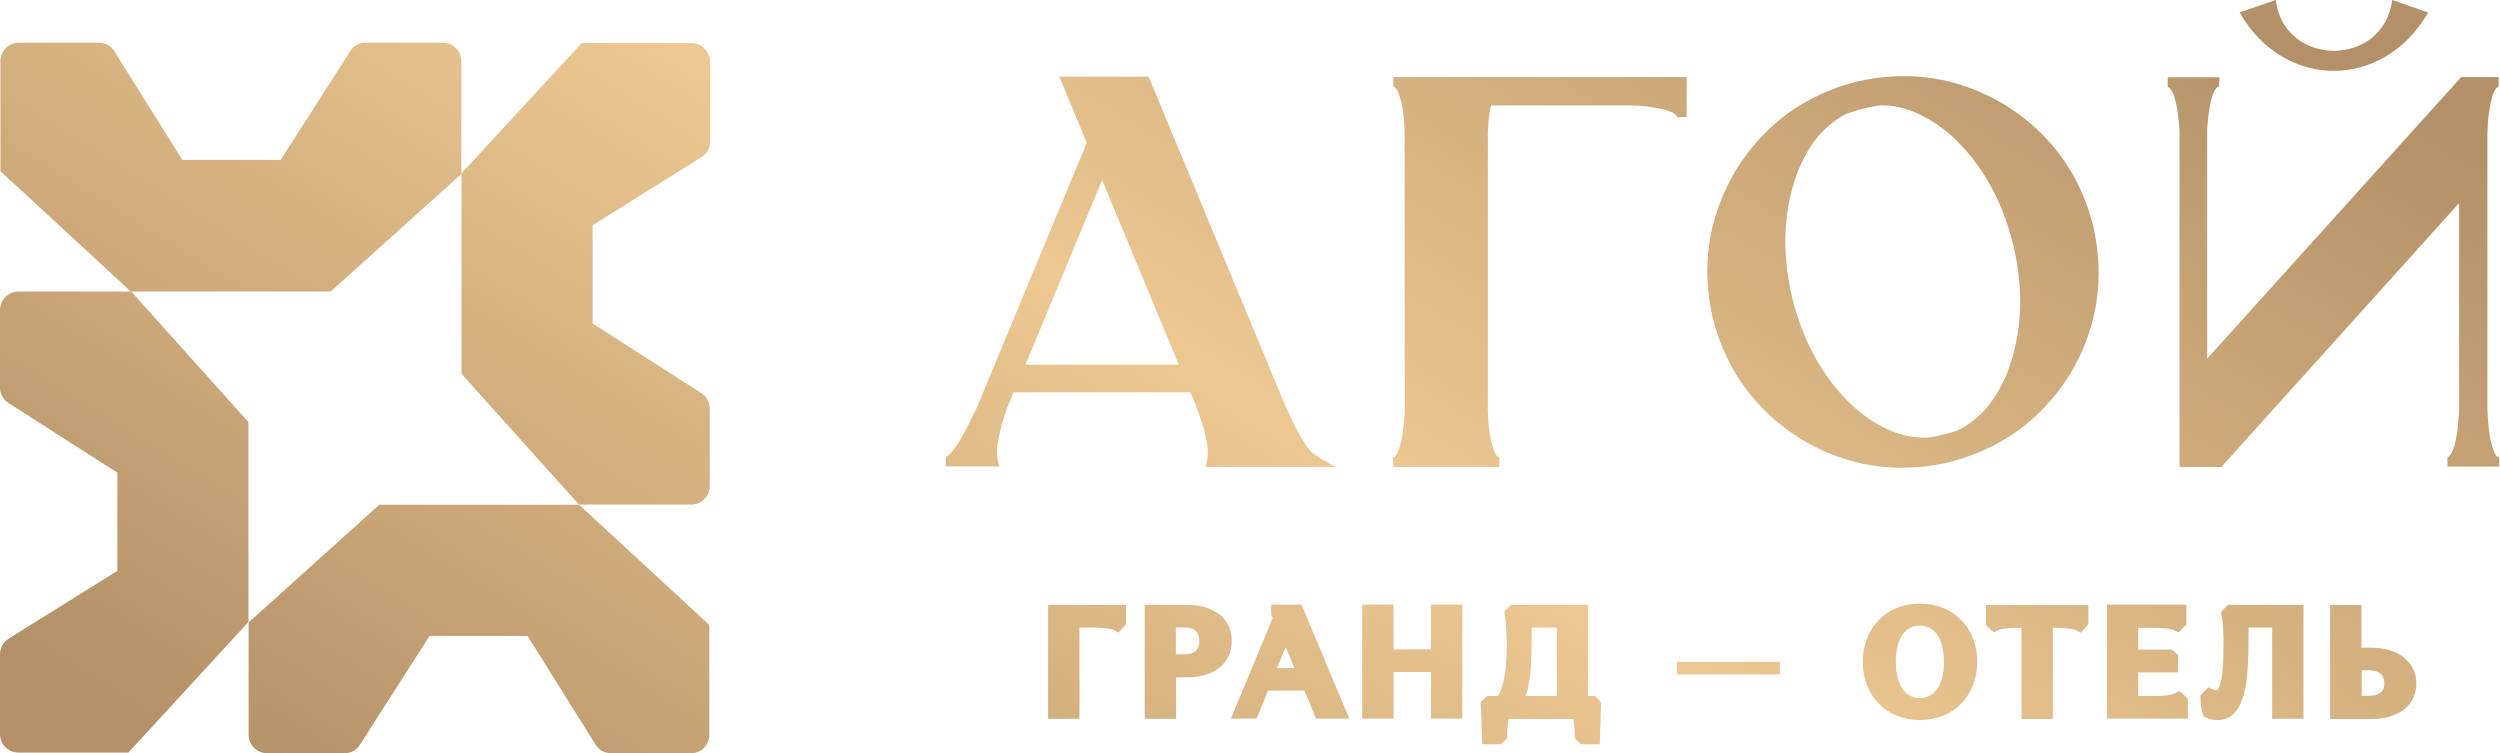 <?xml version="1.0" encoding="UTF-8"?> <svg xmlns="http://www.w3.org/2000/svg" width="375" height="113" viewBox="0 0 375 113" fill="none"><path d="M103.722 6.465H87.24L69.2 26.046V9.169C69.2 7.646 67.954 6.403 66.458 6.403H54.836C53.87 6.403 53.029 6.869 52.531 7.677L42.093 23.995H27.356L17.168 7.708C16.669 6.869 15.797 6.403 14.831 6.403H2.804C1.309 6.403 0.062 7.646 0.062 9.169V25.673L19.629 43.731H49.602L69.231 26.077V56.07L86.866 75.713H56.893L37.295 93.368V110.214C37.295 111.736 38.541 112.98 40.068 112.98H51.69C52.655 112.98 53.497 112.514 53.995 111.705L64.433 95.388H79.139L89.327 111.674C89.826 112.514 90.698 112.98 91.664 112.98H103.659C105.186 112.98 106.401 111.736 106.401 110.214V93.74L86.835 75.682H103.691C105.217 75.682 106.464 74.439 106.464 72.916V61.292C106.464 60.328 105.996 59.489 105.186 58.961L88.891 48.518V33.785L105.186 23.59C106.027 23.093 106.495 22.223 106.495 21.259V9.231C106.495 7.708 105.248 6.465 103.722 6.465ZM19.629 43.731H2.773C1.246 43.731 0 44.974 0 46.497V58.122C0 59.085 0.467 59.924 1.277 60.453L17.604 70.896V85.628L1.309 95.792C0.467 96.32 0 97.159 0 98.123V110.12C0 111.643 1.246 112.886 2.773 112.886H19.255L37.264 93.305V63.312L19.629 43.669V43.731ZM157.218 107.82H161.923V94.145H164.042C166.192 94.145 166.97 94.455 166.97 94.455L167.781 94.891L168.902 93.647V90.726H157.218V107.82ZM182.798 92.093C181.645 91.192 179.994 90.726 178.031 90.726H171.706V107.82H176.411V101.604H178.031C179.994 101.604 181.645 101.138 182.829 100.205C184.076 99.242 184.761 97.874 184.761 96.134C184.761 94.393 184.076 93.026 182.829 92.062L182.798 92.093ZM179.371 97.626C178.997 97.968 178.405 98.154 177.626 98.154H176.38V94.114H177.626C178.405 94.114 178.997 94.3 179.371 94.642C179.714 94.953 179.901 95.45 179.901 96.134C179.901 96.818 179.714 97.284 179.371 97.626ZM190.681 90.695V92.124C190.681 92.124 190.743 92.404 190.899 92.715L184.637 107.789H188.5L190.214 103.593H195.666L197.411 107.789H202.396L195.23 90.695H190.712H190.681ZM191.553 100.205L192.862 97.066L194.171 100.205H191.553ZM214.641 97.408H209.032V90.695H204.328V107.789H209.032V100.796H214.641V107.789H219.345V90.695H214.641V97.408ZM239.317 104.401H238.195V90.726H226.636L225.639 91.72L225.733 92.311C225.733 92.311 226.013 94.082 226.013 96.88C226.013 99.677 225.764 101.355 225.421 102.63C225.109 103.78 224.798 104.277 224.611 104.401H223.053L222.118 105.334L222.337 111.643H225.172L226.075 110.742V110.245C226.075 109.219 226.2 108.38 226.293 107.851H236.014C236.108 108.411 236.233 109.219 236.233 110.245V110.742L237.136 111.643H239.971L240.158 105.365L239.286 104.401H239.317ZM233.491 104.401H228.848C229.035 103.904 229.16 103.345 229.285 102.723C229.596 101.138 229.752 99.055 229.752 96.382V94.145H233.522V104.401H233.491ZM287.984 90.539C285.461 90.539 283.342 91.441 281.815 92.995C280.32 94.549 279.416 96.724 279.416 99.273C279.416 101.822 280.289 103.997 281.815 105.551C283.342 107.105 285.492 108.007 287.984 108.007C290.477 108.007 292.658 107.105 294.185 105.551C295.68 103.997 296.584 101.822 296.584 99.273C296.584 96.724 295.711 94.549 294.185 92.995C292.658 91.441 290.508 90.539 287.984 90.539ZM290.539 103.407C289.916 104.246 289.044 104.712 287.984 104.712C286.925 104.712 286.053 104.246 285.429 103.407C284.775 102.474 284.37 101.076 284.37 99.273C284.37 97.47 284.744 96.072 285.429 95.139C286.053 94.3 286.925 93.834 287.984 93.834C289.044 93.834 289.916 94.3 290.539 95.139C291.194 96.072 291.599 97.47 291.599 99.273C291.599 101.076 291.225 102.474 290.539 103.407ZM297.861 93.71L299.045 94.859L299.824 94.487C299.824 94.487 300.603 94.176 302.753 94.176H303.22V107.851H307.925V94.176H308.392C310.542 94.176 311.321 94.487 311.321 94.487L312.131 94.922L313.253 93.678V90.757H297.892V93.74L297.861 93.71ZM326.183 104.028C326.183 104.028 325.435 104.401 323.254 104.401H320.73V100.858H326.713V98.247L325.778 97.439H320.73V94.176H323.067C325.217 94.176 325.996 94.487 325.996 94.487L326.775 94.859L327.959 93.678V90.695H316.057V107.789H328.177V104.836L326.993 103.655L326.214 104.028H326.183ZM333.1 91.751H333.131L333.256 92.373C333.256 92.373 333.536 93.71 333.536 96.849C333.536 99.49 333.38 101.324 333.069 102.505C332.882 103.189 332.664 103.531 332.445 103.531C332.165 103.531 332.04 103.469 332.04 103.469L331.261 103.096L330.078 104.277V104.774C330.078 106.049 330.358 106.981 330.358 106.981L330.514 107.447L330.95 107.665C330.95 107.665 331.698 108.007 332.632 108.007C334.377 108.007 335.592 107.043 336.371 104.805C336.994 103.034 337.275 100.299 337.275 96.382V94.145H340.827V107.82H345.531V90.726H334.19L333.162 91.751H333.1ZM360.487 98.527C359.334 97.626 357.651 97.159 355.689 97.159H354.224V90.757H349.519V107.851H355.689C357.651 107.851 359.303 107.385 360.487 106.515C361.733 105.582 362.45 104.215 362.45 102.536C362.45 100.858 361.733 99.49 360.487 98.558V98.527ZM357.122 103.842C356.748 104.215 356.125 104.37 355.346 104.37H354.255V100.547H355.346C356.125 100.547 356.748 100.734 357.122 101.076C357.433 101.386 357.651 101.853 357.651 102.474C357.651 103.096 357.465 103.593 357.122 103.873V103.842ZM251.531 99.273V101.169H266.985V99.273H251.531ZM374.726 68.596L374.57 68.472C374.476 68.409 374.414 68.285 374.32 68.161C374.227 68.037 374.165 67.881 374.102 67.695L374.04 67.539C373.853 67.104 373.729 66.607 373.604 66.078C373.479 65.519 373.386 64.928 373.323 64.276C373.261 63.654 373.199 63.063 373.168 62.504C373.137 61.976 373.105 61.541 373.105 61.199V20.887C373.105 20.7 373.105 20.451 373.105 20.14L373.168 18.773C373.168 18.245 373.23 17.685 373.323 17.126C373.417 16.566 373.51 16.007 373.604 15.416C373.666 15.136 373.729 14.888 373.791 14.639C373.853 14.422 373.915 14.173 374.009 13.986L374.071 13.831C374.071 13.831 374.196 13.582 374.258 13.489C374.32 13.334 374.414 13.241 374.507 13.147C374.539 13.085 374.601 13.023 374.663 13.023C374.694 13.023 374.788 13.023 374.788 13.023V11.562H369.18L331.075 53.801V19.27C331.137 18.835 331.168 18.4 331.199 17.965C331.23 17.53 331.293 17.064 331.386 16.535C331.448 16.069 331.542 15.603 331.635 15.168C331.729 14.795 331.853 14.39 331.978 14.049L332.04 13.924C332.04 13.924 332.196 13.614 332.259 13.489C332.321 13.365 332.414 13.272 332.508 13.178C332.57 13.116 332.601 13.085 332.664 13.054C332.726 13.023 332.85 13.023 332.85 13.023V12.308H332.913V11.593H325.155V13.054C325.155 13.054 325.373 13.116 325.466 13.21C325.56 13.303 325.622 13.427 325.716 13.52C325.778 13.645 325.871 13.8 325.934 13.955L325.996 14.08C326.152 14.515 326.276 14.95 326.401 15.447C326.526 15.976 326.619 16.535 326.681 17.126C326.744 17.747 326.806 18.276 326.868 18.773C326.931 19.301 326.931 19.736 326.931 20.078V70.057H333.193L368.868 30.459V61.199C368.868 61.572 368.868 61.976 368.806 62.473C368.775 63.001 368.712 63.592 368.65 64.213C368.588 64.835 368.494 65.457 368.37 66.016C368.245 66.576 368.089 67.073 367.902 67.57L367.84 67.726C367.84 67.726 367.715 67.974 367.653 68.068C367.591 68.192 367.497 68.316 367.404 68.409C367.341 68.472 367.279 68.534 367.248 68.534C367.217 68.534 367.123 68.534 367.123 68.534V69.995H374.881V68.534C374.881 68.534 374.757 68.534 374.726 68.503V68.596ZM179.433 61.012C179.433 61.012 179.589 61.385 179.714 61.696L180.15 62.97C180.337 63.499 180.461 63.996 180.617 64.524C180.742 65.053 180.898 65.612 180.991 66.234C181.116 66.793 181.178 67.353 181.178 67.819C181.178 68.285 181.147 68.72 181.053 69.124L180.835 70.026H200.309L197.909 68.658C197.909 68.658 196.725 68.037 196.102 67.073C195.728 66.513 195.355 65.923 194.981 65.27C194.638 64.649 194.264 63.965 193.921 63.25C193.579 62.566 193.298 61.913 193.018 61.323C192.737 60.701 192.488 60.173 192.301 59.676L172.298 11.5H158.901L163.014 21.415L146.718 60.67C146.531 61.136 146.282 61.634 146.002 62.193C145.69 62.815 145.41 63.437 145.098 64.027C144.787 64.649 144.444 65.239 144.132 65.799C143.821 66.358 143.478 66.855 143.135 67.322C142.824 67.757 142.543 68.099 142.294 68.285C142.107 68.409 141.983 68.503 141.889 68.503V69.963H149.896L149.678 69.062C149.616 68.782 149.554 68.441 149.554 68.13C149.554 67.788 149.554 67.415 149.585 67.011C149.647 66.607 149.678 66.234 149.772 65.892C149.834 65.519 149.928 65.177 149.99 64.773C150.083 64.338 150.208 63.965 150.301 63.561C150.426 63.157 150.52 62.784 150.613 62.504C150.738 62.286 150.893 61.665 150.987 61.385L152.046 58.837H178.561L179.464 60.95L179.433 61.012ZM153.822 54.703L165.319 27.009L176.816 54.703H153.853H153.822ZM251.998 17.561H252.995V11.562H209.001V13.023C209.001 13.023 209.126 13.023 209.157 13.054C209.219 13.054 209.313 13.178 209.313 13.178C209.406 13.272 209.5 13.365 209.562 13.489C209.624 13.614 209.687 13.738 209.749 13.862C209.749 13.924 209.78 13.986 209.811 14.049C209.936 14.422 210.092 14.857 210.185 15.292C210.31 15.758 210.403 16.255 210.466 16.784C210.528 17.281 210.59 17.809 210.621 18.338C210.653 18.835 210.684 19.301 210.684 19.674V20.949L210.715 60.919C210.715 61.23 210.715 61.665 210.684 62.162C210.653 62.691 210.59 63.281 210.528 63.965C210.466 64.649 210.372 65.27 210.248 65.892C210.123 66.513 209.936 67.073 209.749 67.601L209.687 67.757C209.687 67.757 209.562 68.037 209.5 68.13C209.438 68.254 209.282 68.441 209.282 68.441C209.219 68.503 209.188 68.534 209.126 68.565C209.095 68.565 208.97 68.565 208.97 68.565V70.026H224.891V68.565C224.891 68.565 224.704 68.503 224.611 68.441C224.455 68.316 224.331 68.13 224.206 67.85L224.144 67.726C224.081 67.539 223.988 67.322 223.926 67.104C223.863 66.855 223.77 66.607 223.707 66.327C223.583 65.768 223.489 65.208 223.396 64.649C223.334 64.089 223.271 63.53 223.24 63.001L223.178 61.572C223.178 61.23 223.178 60.95 223.178 60.732V20.607C223.178 20.358 223.178 20.047 223.178 19.705C223.178 19.332 223.24 18.897 223.271 18.338C223.302 17.809 223.365 17.312 223.458 16.784C223.52 16.473 223.583 16.131 223.645 15.82H243.773C243.991 15.82 244.302 15.82 244.645 15.82L246.016 15.882C246.577 15.914 247.138 15.976 247.667 16.069C248.228 16.131 248.789 16.255 249.35 16.38C249.63 16.442 249.879 16.504 250.129 16.597C250.347 16.66 250.534 16.753 250.752 16.846H250.814C251.094 17.032 251.281 17.157 251.406 17.281C251.5 17.374 251.562 17.499 251.562 17.592H251.998V17.561ZM309.14 23.435C306.928 20.389 304.093 17.809 300.696 15.696C297.238 13.645 293.624 12.308 289.947 11.749C286.271 11.189 282.407 11.345 278.481 12.246C274.556 13.272 271.128 14.857 268.106 17.064C265.084 19.27 262.529 22.099 260.379 25.518C258.323 28.999 257.014 32.573 256.422 36.303C255.861 40.001 256.017 43.855 256.921 47.74C257.918 51.688 259.538 55.138 261.75 58.153C263.962 61.168 266.798 63.778 270.194 65.892C273.652 67.943 277.266 69.28 280.943 69.839C284.651 70.399 288.452 70.243 292.378 69.342C296.303 68.316 299.731 66.731 302.784 64.524C305.806 62.318 308.392 59.489 310.542 56.07C312.598 52.589 313.907 48.984 314.468 45.285C315.029 41.587 314.873 37.764 313.969 33.847C312.972 29.9 311.352 26.45 309.14 23.435ZM301.288 55.418C300.416 57.687 299.294 59.614 298.017 61.136C296.708 62.66 295.213 63.809 293.499 64.618C293.188 64.742 292.845 64.835 292.502 64.928C292.128 65.022 291.754 65.146 291.38 65.208C291.038 65.27 290.664 65.395 290.259 65.457C289.885 65.519 289.542 65.581 289.199 65.643C287.299 65.705 285.429 65.395 283.622 64.618C281.753 63.84 279.915 62.66 278.076 61.043C275.864 59.023 274.026 56.661 272.468 53.957C270.941 51.253 269.726 48.207 268.854 44.788C268.044 41.369 267.701 38.074 267.826 34.966C267.95 31.858 268.511 28.905 269.539 26.077C270.381 23.901 271.409 22.068 272.624 20.576C273.839 19.115 275.241 17.965 276.83 17.126C277.235 16.97 277.671 16.846 278.108 16.691C278.575 16.535 279.042 16.411 279.447 16.318C279.852 16.193 280.32 16.1 280.787 16.007C281.223 15.945 281.659 15.851 282.096 15.789C283.903 15.789 285.71 16.162 287.455 16.939C289.231 17.716 291.007 18.835 292.751 20.389C294.964 22.41 296.833 24.772 298.36 27.476C299.918 30.18 301.101 33.226 301.974 36.645C302.784 40.095 303.127 43.358 303.002 46.466C302.877 49.543 302.317 52.527 301.288 55.355V55.418ZM364.194 1.865L358.835 0C357.527 10.164 342.634 10.164 341.356 0L335.935 1.865C342.603 13.551 357.527 13.551 364.226 1.865H364.194Z" fill="url(#paint0_linear_6_90)"></path><defs><linearGradient id="paint0_linear_6_90" x1="101.964" y1="159.327" x2="238.595" y2="-60.317" gradientUnits="userSpaceOnUse"><stop stop-color="#B39067"></stop><stop offset="0.5" stop-color="#EDC892"></stop><stop offset="1" stop-color="#B39067"></stop></linearGradient></defs></svg> 